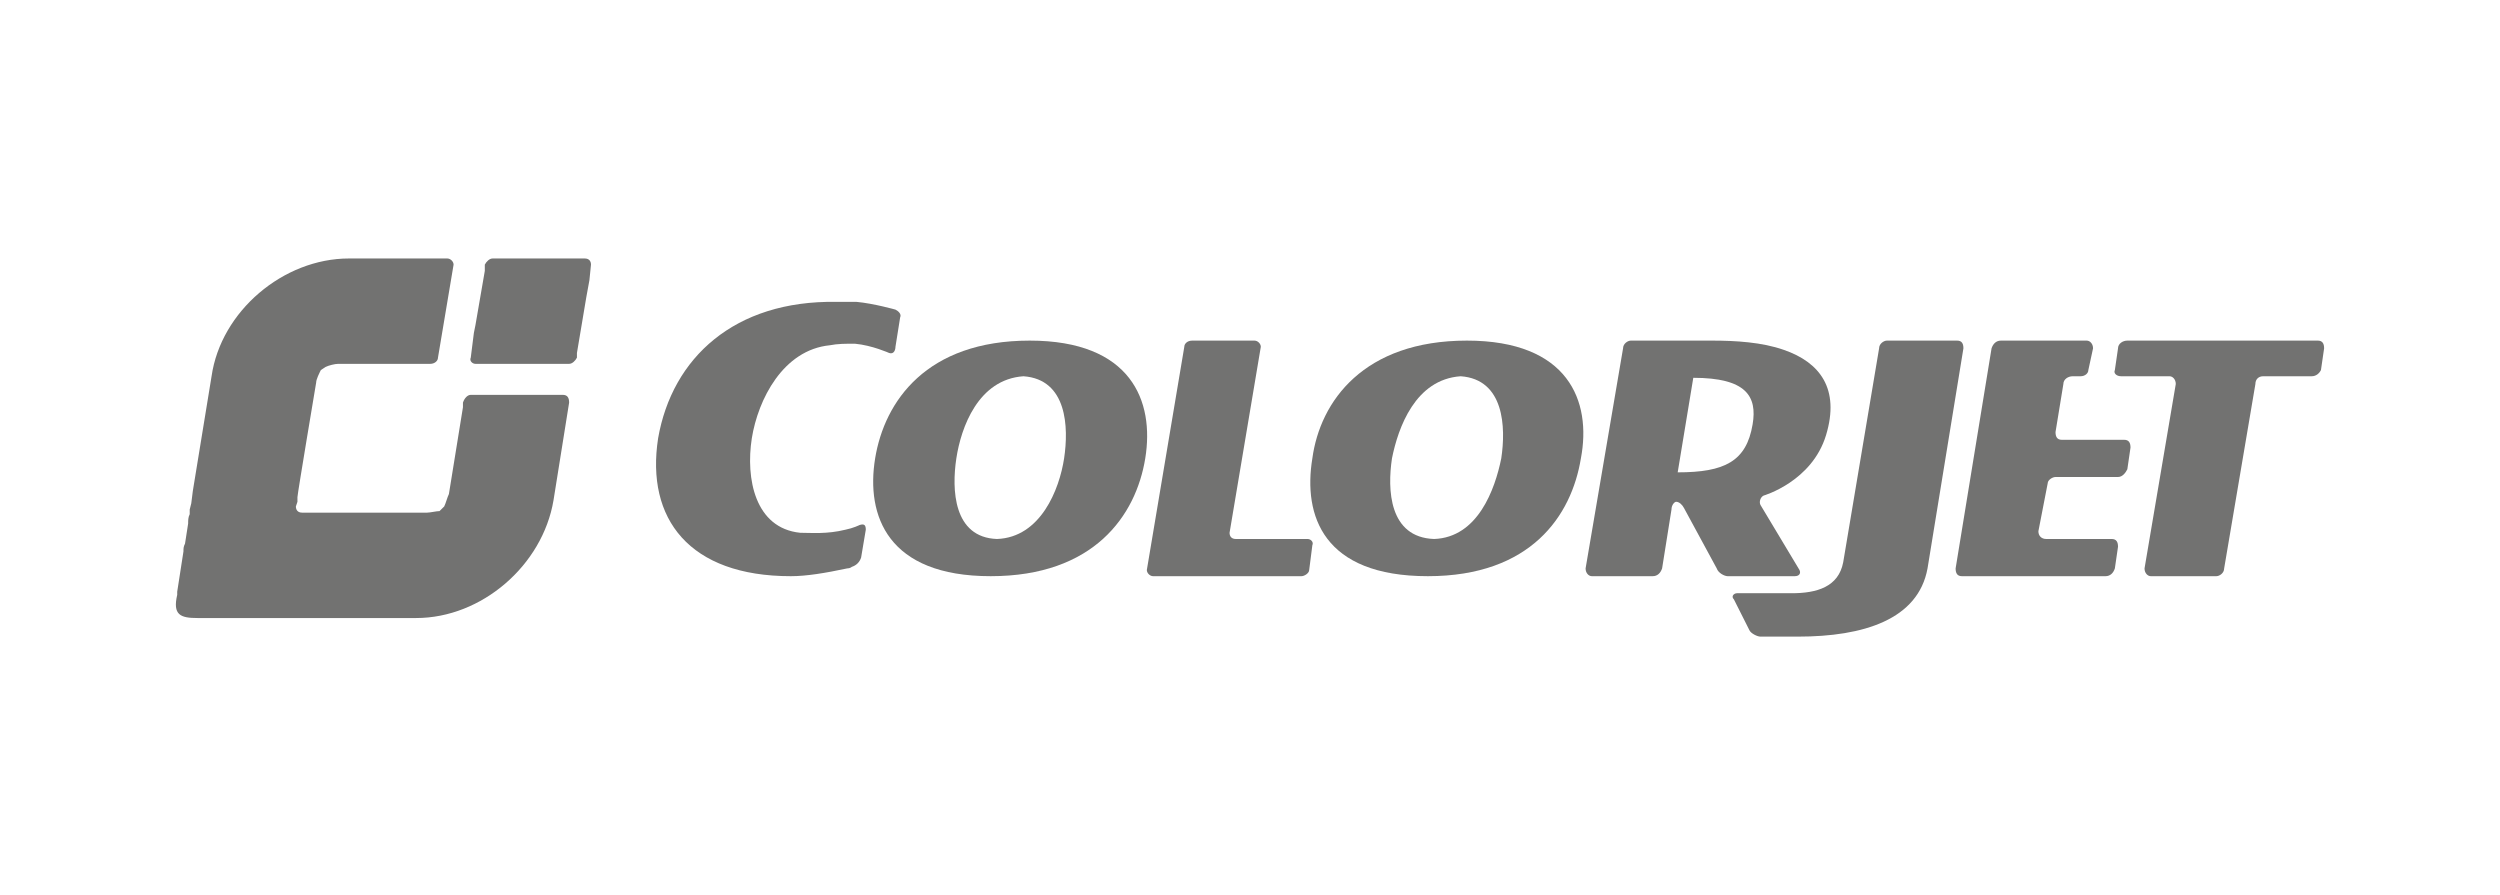 <?xml version="1.0" encoding="UTF-8"?> <!-- Creator: CorelDRAW 2020 (64-Bit) --> <svg xmlns="http://www.w3.org/2000/svg" xmlns:xlink="http://www.w3.org/1999/xlink" xmlns:xodm="http://www.corel.com/coreldraw/odm/2003" xml:space="preserve" width="139.649mm" height="50mm" version="1.1" style="shape-rendering:geometricPrecision; text-rendering:geometricPrecision; image-rendering:optimizeQuality; fill-rule:evenodd; clip-rule:evenodd" viewBox="0 0 14813.56 5303.84"> <defs> <style type="text/css"> <![CDATA[ .fil0 {fill:none} .fil1 {fill:#727271;fill-rule:nonzero} ]]> </style> </defs> <g id="Capa_x0020_1">  <rect class="fil0" x="-0.01" y="-0" width="14813.56" height="5303.84"></rect> <g id="_2256343736432"> <path class="fil1" d="M5185.5 2716.18c55.58,-339.79 305.38,-697.92 916.13,-697.92 601.39,0 740.03,358.14 684.45,697.92 -55.27,339.79 -305.07,697.95 -915.82,697.95 -610.76,0 -740.02,-358.17 -684.76,-697.95zm481.18 0c-27.79,183.67 -18.41,468.34 240.74,477.55 258.85,-9.21 370.02,-293.88 397.81,-477.55 27.79,-183.67 18.41,-468.35 -240.75,-486.72 -268.22,18.37 -370.01,303.05 -397.8,486.72z"></path> <path class="fil1" d="M7776.22 2716.18c46.22,-339.79 305.38,-697.92 915.84,-697.92 601.38,0 740.02,358.14 675.39,697.92 -55.58,339.79 -296.02,697.95 -906.78,697.95 -619.81,0 -740.02,-358.17 -684.45,-697.95zm471.81 0c-27.78,183.67 -18.41,468.34 249.8,477.55 258.86,-9.21 360.65,-293.88 397.8,-477.55 27.79,-183.67 18.43,-468.35 -240.42,-486.72 -268.53,18.37 -370.32,303.05 -407.18,486.72z"></path> <path class="fil1" d="M6832.61 3414.14c-18.73,0 -37.16,-18.38 -37.16,-36.73 222.01,-1322.42 222.01,-1322.42 222.01,-1322.42 0,-18.37 18.43,-36.72 46.21,-36.72 370.02,0 370.02,0 370.02,0 18.74,0 37.16,18.35 37.16,36.72 -185.17,1101.99 -185.17,1101.99 -185.17,1101.99 0,18.37 9.38,36.76 37.17,36.76 425.58,0 425.58,0 425.58,0 18.44,0 36.85,18.35 27.79,36.73 -18.72,146.94 -18.72,146.94 -18.72,146.94 0,18.35 -27.48,36.73 -46.22,36.73l-878.67 0z"></path> <path class="fil1" d="M10662.64 3377.4c9.37,18.35 0,36.73 -27.79,36.73 -397.8,0 -397.8,0 -397.8,0 -18.43,0 -55.58,-18.38 -64.63,-45.94 -194.23,-358.13 -194.23,-358.13 -194.23,-358.13 -9.37,-18.38 -27.79,-36.77 -46.51,-36.77 -9.06,0 -27.48,18.38 -27.48,45.94 -55.58,348.95 -55.58,348.95 -55.58,348.95 -9.37,27.56 -27.79,45.94 -55.58,45.94 -360.95,0 -360.95,0 -360.95,0 -18.43,0 -36.85,-18.38 -36.85,-45.94 222.02,-1304.03 222.02,-1304.03 222.02,-1304.03 0,-27.55 27.78,-45.9 46.21,-45.9 0,0 351.58,0 481.18,0 138.63,0 296.01,9.18 425.59,55.08 212.64,73.49 333.17,229.6 249.79,505.11 -83.36,275.5 -370.01,358.14 -370.01,358.14 -18.73,9.21 -27.79,36.72 -18.73,55.11l231.37 385.72zm-277.59 -863.24c27.79,-165.31 -36.84,-275.5 -351.59,-275.5 -92.42,560.18 -92.42,560.18 -92.42,560.18 277.59,0 407.18,-64.27 444.02,-284.68z"></path> <path class="fil1" d="M11624.98 3414.14c-27.78,0 -37.15,-18.38 -37.15,-45.94 212.95,-1304.03 212.95,-1304.03 212.95,-1304.03 9.06,-27.55 27.79,-45.9 55.28,-45.9 508.96,0 508.96,0 508.96,0 18.43,0 37.16,18.35 37.16,45.9 -27.79,128.57 -27.79,128.57 -27.79,128.57 0,18.38 -18.73,36.73 -46.22,36.73 -46.53,0 -46.53,0 -46.53,0 -27.78,0 -55.26,18.37 -55.26,45.93 -46.54,284.68 -46.54,284.68 -46.54,284.68 0,27.55 9.38,45.93 37.16,45.93 370.02,0 370.02,0 370.02,0 27.79,0 37.16,18.35 37.16,45.9 -18.73,128.55 -18.73,128.55 -18.73,128.55 -9.06,18.38 -27.48,45.94 -55.28,45.94 -370.32,0 -370.32,0 -370.32,0 -18.41,0 -46.21,18.34 -46.21,36.72 -55.27,284.69 -55.27,284.69 -55.27,284.69 0,27.54 18.43,45.92 46.21,45.92 388.44,0 388.44,0 388.44,0 27.79,0 37.15,18.35 37.15,45.9 -18.73,128.57 -18.73,128.57 -18.73,128.57 -9.06,27.56 -27.78,45.94 -55.27,45.94l-851.19 0z"></path> <path class="fil1" d="M12568.61 2229.46c-27.79,0 -46.23,-18.35 -37.17,-36.73 18.73,-128.57 18.73,-128.57 18.73,-128.57 0,-27.55 27.79,-45.9 55.28,-45.9 1128.77,0 1128.77,0 1128.77,0 27.78,0 37.16,18.35 37.16,45.9 -18.73,128.57 -18.73,128.57 -18.73,128.57 -9.06,18.38 -27.48,36.73 -55.28,36.73 -286.95,0 -286.95,0 -286.95,0 -27.79,0 -46.22,18.37 -46.22,45.93 -185.17,1092.8 -185.17,1092.8 -185.17,1092.8 0,27.56 -27.46,45.94 -46.21,45.94 -388.43,0 -388.43,0 -388.43,0 -18.43,0 -37.16,-18.38 -37.16,-45.94 185.16,-1092.8 185.16,-1092.8 185.16,-1092.8 0,-27.56 -18.41,-45.93 -37.15,-45.93l-286.64 0z"></path> <path class="fil1" d="M5306.04 1834.6c0,0 -129.59,-36.73 -231.39,-45.94 0,0 0,0 0,0 -46.21,0 -83.37,0 -120.22,0 -601.38,-9.18 -971.53,330.61 -1054.8,808.14 -74,477.56 185.04,817.34 786.27,817.34 92.73,0 203.58,-18.38 333.16,-45.94 0,0 0,0 0,0 18.44,0 27.79,-9.17 27.79,-9.17 27.79,-9.18 46.22,-27.56 55.58,-55.12 27.79,-165.28 27.79,-165.28 27.79,-165.28 0,-27.56 -9.37,-36.73 -37.16,-27.56 0,0 -36.84,18.37 -83.37,27.56 0,0 0,0 0,0 -110.85,27.55 -203.28,18.34 -268.23,18.34 -268.22,-27.53 -323.8,-321.4 -286.64,-560.18 36.84,-229.57 184.85,-523.46 462.44,-550.97 46.21,-9.21 92.42,-9.21 148,-9.21 0,0 0,0 0,0 101.79,9.21 203.58,55.11 203.58,55.11 27.79,9.18 37.17,-18.38 37.17,-36.73 27.78,-174.49 27.78,-174.49 27.78,-174.49 9.06,-18.35 -9.37,-36.73 -27.78,-45.9z"></path> <path class="fil1" d="M11597.2 2018.26c-416.54,0 -416.54,0 -416.54,0 -18.43,0 -46.21,18.35 -46.21,45.9 -212.64,1267.31 -212.64,1267.31 -212.64,1267.31 -27.79,146.95 -157.38,183.67 -305.37,183.67 -36.85,0 -323.81,0 -323.81,0 -18.41,0 -37.16,18.37 -18.41,36.73 92.42,183.66 92.42,183.66 92.42,183.66 9.37,18.38 46.21,36.72 64.63,36.72 0,0 212.96,0 222.32,0 388.44,0 712.24,-101.01 767.83,-404.07 212.64,-1304.03 212.64,-1304.03 212.64,-1304.03 0,-27.55 -9.07,-45.9 -36.85,-45.9z"></path> <path class="fil1" d="M3501.83 1568.13c0,-18.28 -9.27,-36.58 -37.03,-36.58 -231.28,0 -231.28,0 -231.28,0 -18.52,0 -55.52,0 -83.28,0 -18.49,0 -18.49,0 -18.49,0 -18.51,0 -55.51,0 -74.02,0 -138.77,0 -138.77,0 -138.77,0 -18.51,0 -37,18.3 -46.27,36.58 0,36.88 0,36.88 0,36.88 0,0 0,0 0,0 -55.49,321.41 -55.49,321.41 -55.49,321.41 -9.27,45.9 -9.27,45.9 -9.27,45.9 0,0 0,0 0,0 -18.49,146.94 -18.49,146.94 -18.49,146.94 -9.24,18.38 9.25,36.73 27.76,36.73 240.53,0 240.53,0 240.53,0 18.51,0 55.51,0 74.02,0 27.77,0 27.77,0 27.77,0 18.48,0 55.48,0 74,0 138.76,0 138.76,0 138.76,0 18.52,0 37.03,-18.35 46.28,-36.73 0,-27.55 0,-27.55 0,-27.55 0,0 0,0 0,0 55.52,-330.61 55.52,-330.61 55.52,-330.61 18.48,-101.02 18.48,-101.02 18.48,-101.02 0,0 0,0 0,0l9.27 -91.96z"></path> <path class="fil1" d="M3335.28 2339.67c-231.28,0 -231.28,0 -231.28,0 -18.52,0 -55.52,0 -74.01,0 -27.76,0 -27.76,0 -27.76,0 -18.51,0 -55.51,0 -74.02,0 -138.77,0 -138.77,0 -138.77,0 -18.51,0 -37,18.37 -46.28,45.92 0,27.53 0,27.53 0,27.53 0,0 0,0 0,0 -83.24,514.28 -83.24,514.28 -83.24,514.28 -9.27,18.38 -18.52,55.11 -27.76,73.46 -27.76,27.56 -27.76,27.56 -27.76,27.56 -18.52,0 -55.51,9.2 -74,9.2 -148.04,0 -148.04,0 -148.04,0 -9.27,0 -27.76,0 -37,0 -18.52,0 -27.75,0 -46.27,0 -379.32,0 -379.32,0 -379.32,0 -9.24,0 -27.76,0 -37,0 -18.52,0 -27.76,0 -37.01,0 -55.51,0 -55.51,0 -55.51,0 -27.76,0 -37,-18.37 -37,-36.76 9.24,-27.56 9.24,-27.56 9.24,-27.56 0,-27.52 0,-27.52 0,-27.52 0,-18.38 111.01,-679.57 111.01,-679.57 0,-18.38 18.51,-55.11 27.76,-73.49 27.75,-18.34 27.75,-18.34 27.75,-18.34 18.52,-9.21 55.52,-18.38 74.03,-18.38 527.36,0 527.36,0 527.36,0 18.49,0 18.49,0 18.49,0 27.75,0 46.27,-18.35 46.27,-36.73 92.52,-551.13 92.52,-551.13 92.52,-551.13 0,-18.28 -18.52,-36.58 -37.03,-36.58 -18.49,0 -18.49,0 -18.49,0 -527.36,0 -527.36,0 -527.36,0 -36.99,0 -36.99,0 -36.99,0 -388.6,0 -758.66,312.21 -814.17,697.9 -111.02,679.56 -111.02,679.56 -111.02,679.56 0,0 0,0 0,0 -9.25,73.49 -9.25,73.49 -9.25,73.49 -9.26,36.73 -9.26,36.73 -9.26,36.73 0,9.18 0,9.18 0,18.37 0,9.18 0,9.18 0,9.18 -9.24,18.35 -9.24,36.73 -9.24,55.11 -18.51,119.36 -18.51,119.36 -18.51,119.36 -9.25,18.37 -9.25,27.55 -9.25,45.93 -37.01,238.78 -37.01,238.78 -37.01,238.78 0,0 0,0 0,0 0,18.35 0,18.35 0,18.35 -27.76,119.38 18.51,137.76 120.27,137.76 129.52,0 129.52,0 129.52,0 9.26,0 27.76,0 37.01,0 18.51,0 27.76,0 37,0 231.31,0 231.31,0 231.31,0 18.49,0 27.76,0 46.25,0 9.27,0 27.75,0 37.03,0 55.48,0 55.48,0 55.48,0 9.28,0 27.77,0 37.04,0 18.48,0 27.72,0 37,0 388.55,0 388.55,0 388.55,0 9.25,0 18.52,0 37.01,0 9.27,0 27.76,0 37.03,0 148.01,0 148.01,0 148.01,0 37,0 37,0 37,0 388.59,0 749.39,-312.23 814.18,-697.94 92.49,-578.54 92.49,-578.54 92.49,-578.54 0,-27.55 -9.24,-45.92 -37,-45.92z"></path> </g> </g> </svg> 